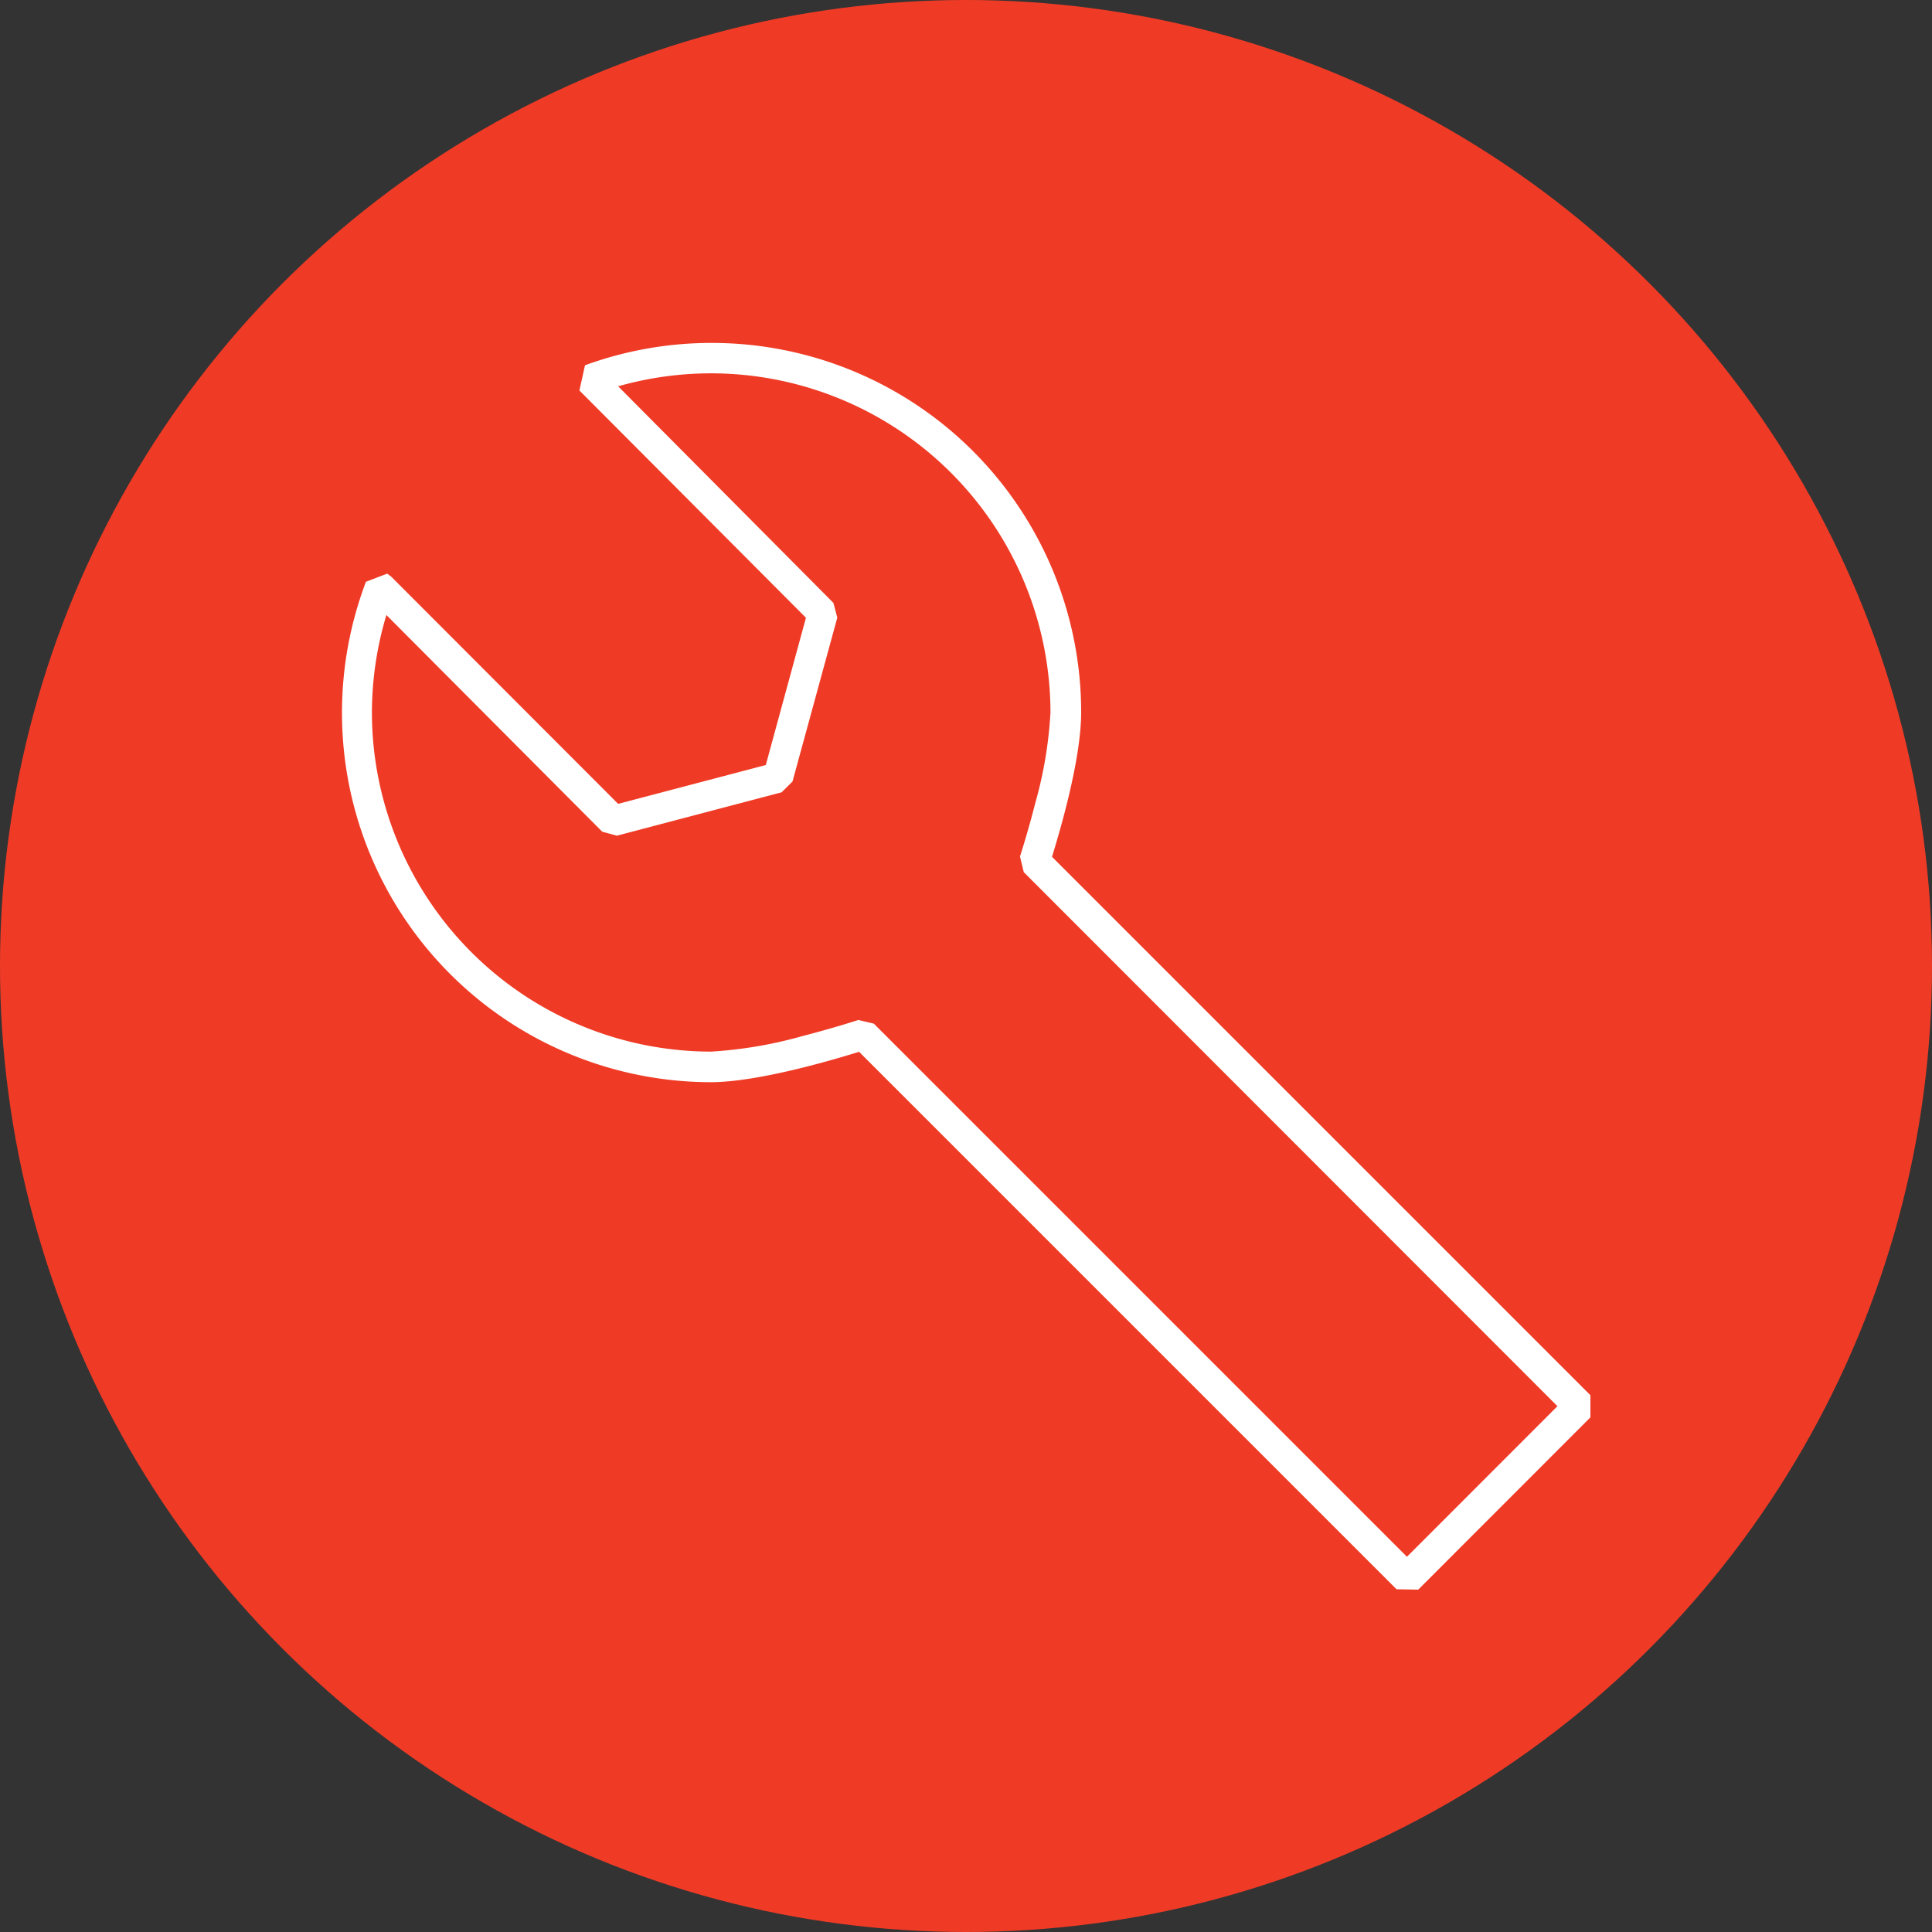 <svg id="Layer_1" data-name="Layer 1" xmlns="http://www.w3.org/2000/svg" viewBox="0 0 204 204"><rect x="0" y="0" width="204" height="204" fill="#333333" stroke="none"/><defs><style>.cls-1{fill:#ef3b26;}.cls-2{fill:#fff;}</style></defs><circle class="cls-1" cx="102" cy="102" r="102"/><path class="cls-2" d="M157.19,174.15,100.44,117.4c-2.71.84-10.58,3.18-15.6,3.21h0a39,39,0,0,1-39-39h0a39,39,0,0,1,2.53-13.84h0l2.24-.86,0,0,.41.3L75,91.22l15.59-4.1,4.24-15.55-23.92-24,.59-2.66a38.88,38.88,0,0,1,13.39-2.36h0a39,39,0,0,1,39,39h0c0,5-2.26,12.61-3.08,15.26h0l56.85,56.85V156l-18.18,18.19ZM102,114.43l56.29,56.29,15.89-15.9L117.83,98.43l-.4-1.65s.81-2.48,1.62-5.66h0a44,44,0,0,0,1.6-9.55h0A35.86,35.86,0,0,0,84.84,45.76h0A35.93,35.93,0,0,0,75,47.13h0L97.73,70l.41,1.56L93.41,88.86,92.26,90,74.87,94.58l-1.55-.42L50.53,71.28A36,36,0,0,0,49,81.57h0a35.85,35.85,0,0,0,35.81,35.81h0a45.37,45.37,0,0,0,9.72-1.66h0c3.27-.84,5.83-1.68,5.83-1.68h0l1.65.39Zm-52.26-46,.06-.12-.06.12Z" transform="translate(-9.73 -6.34)"/></svg>